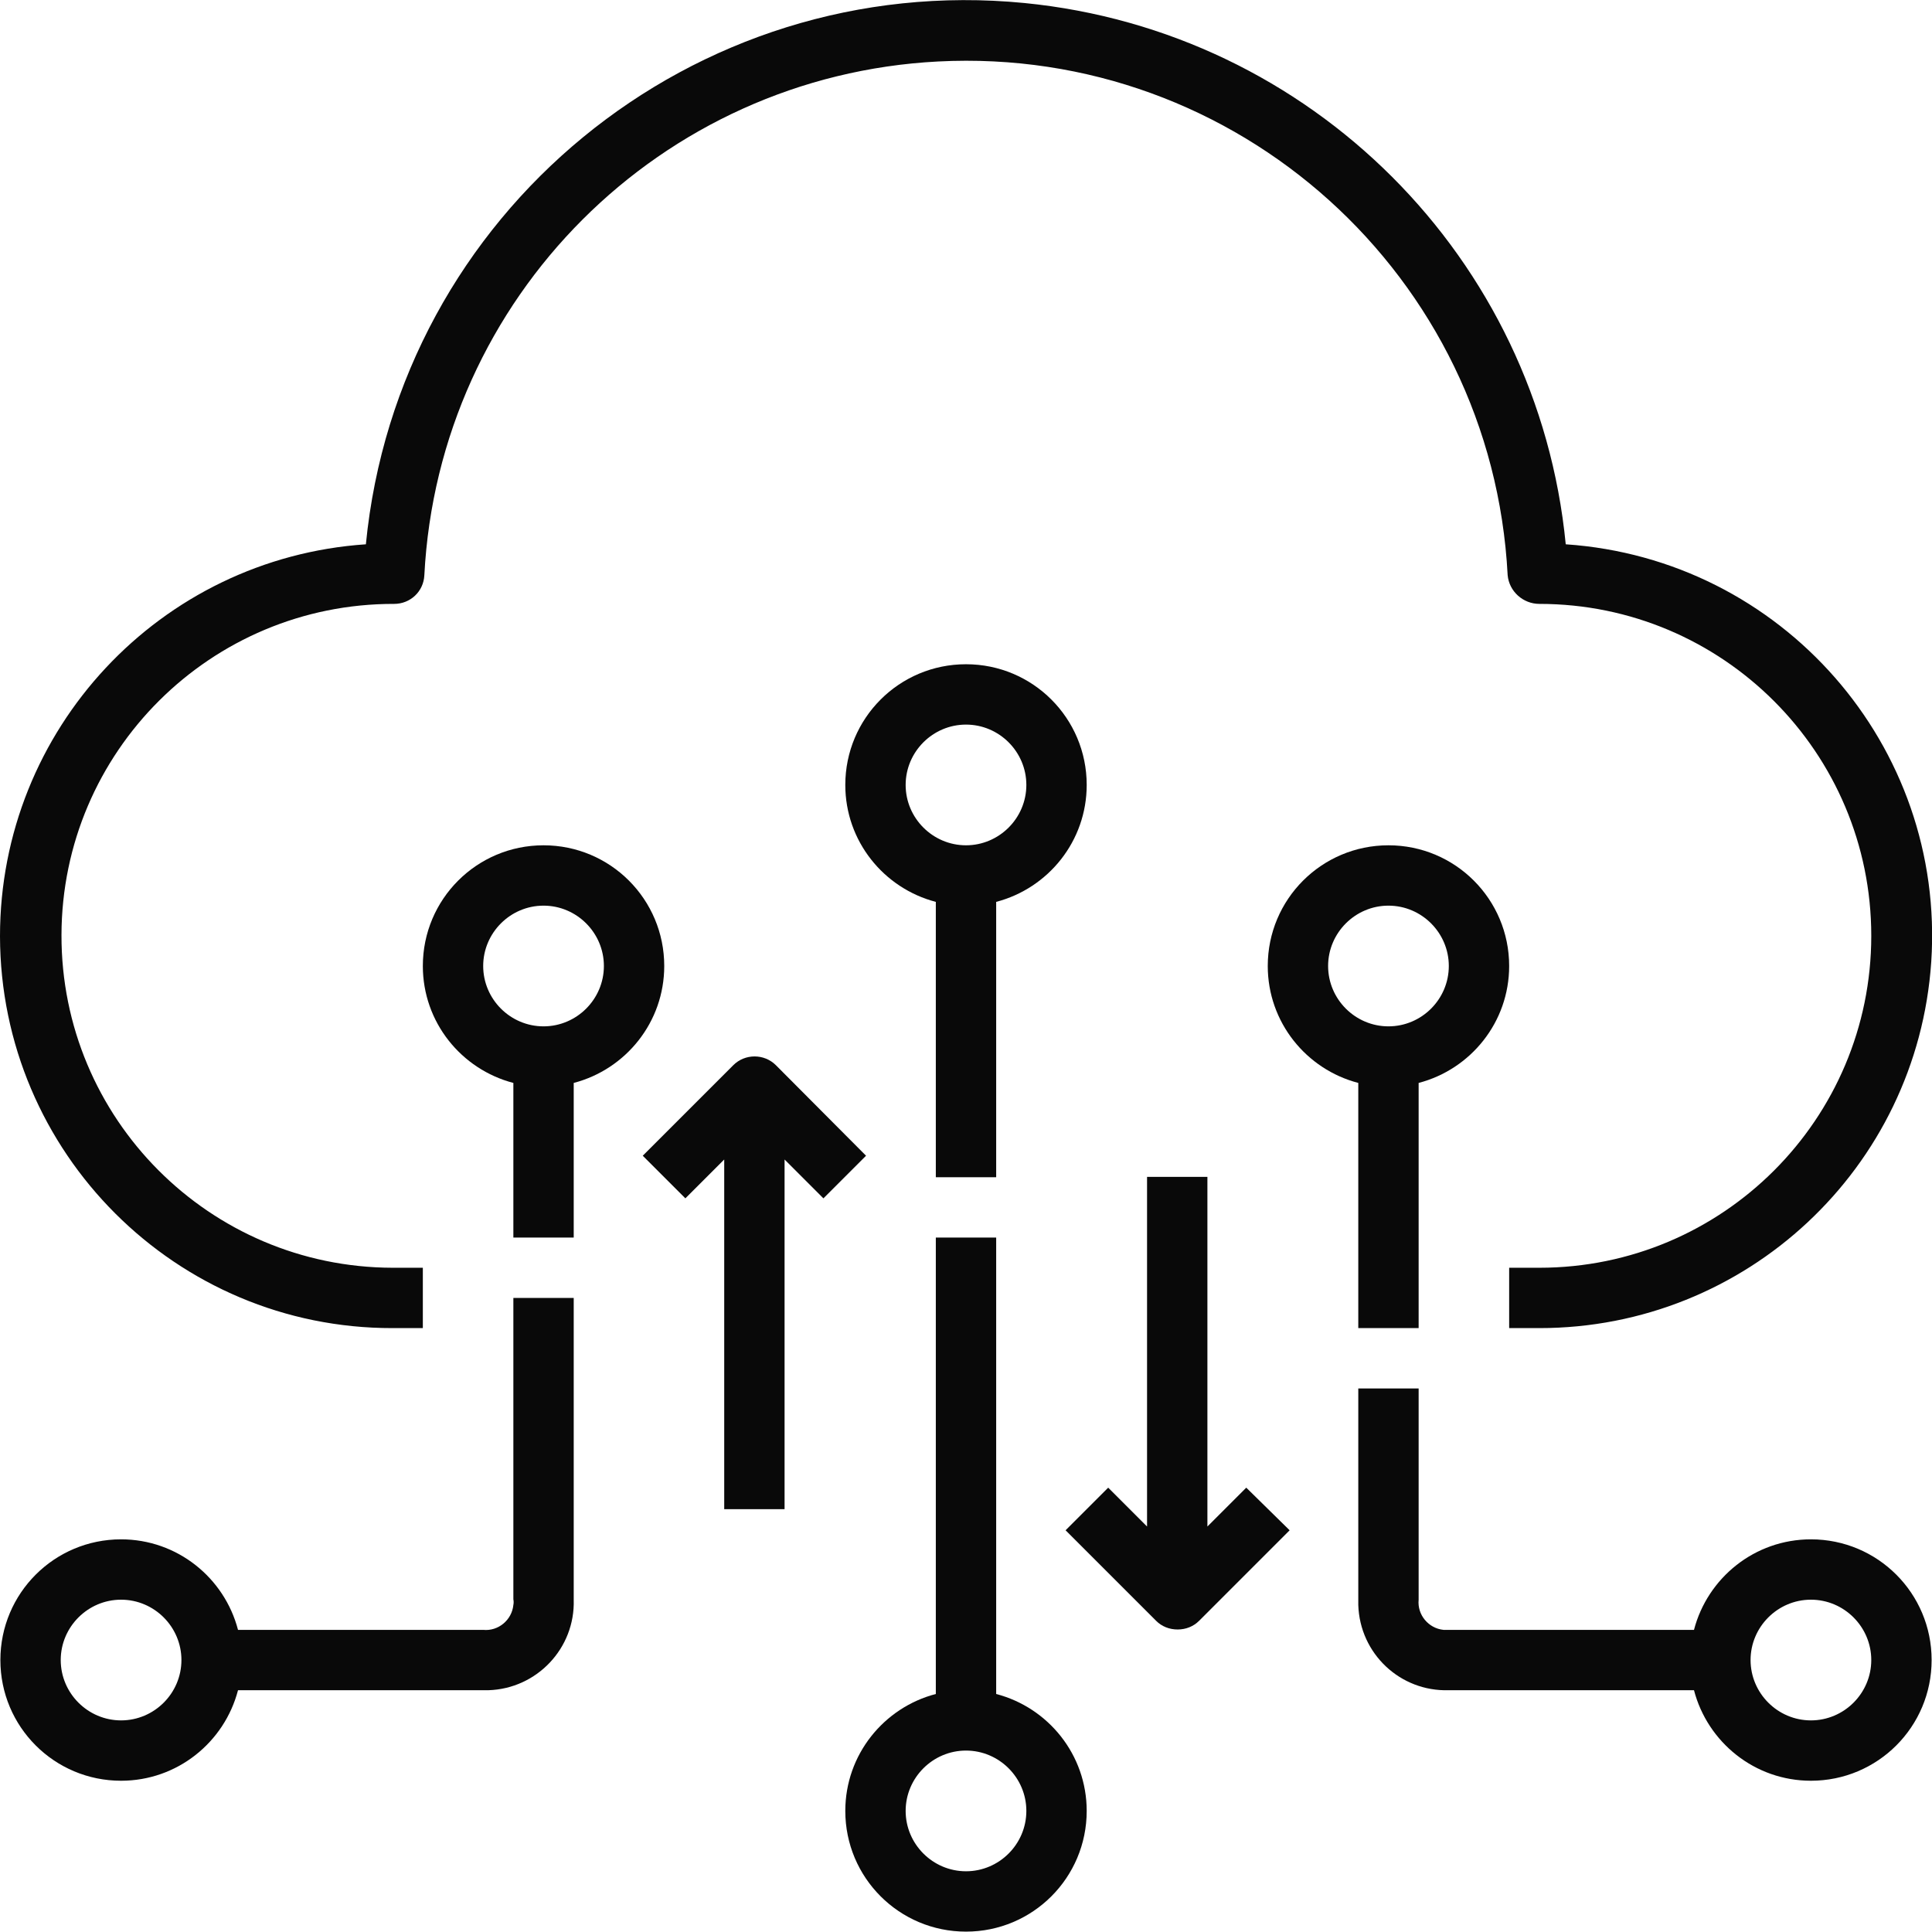 <?xml version="1.0" encoding="UTF-8"?> <!-- Generator: Adobe Illustrator 24.1.3, SVG Export Plug-In . SVG Version: 6.00 Build 0) --> <svg xmlns="http://www.w3.org/2000/svg" xmlns:xlink="http://www.w3.org/1999/xlink" version="1.1" id="Capa_1" x="0px" y="0px" viewBox="0 0 512.2 512.2" style="enable-background:new 0 0 512.2 512.2;" xml:space="preserve"> <style type="text/css"> .st0{fill:#090909;} </style> <g> <g> <path class="st0" d="M415.1,144.3c-7.4-75.9-67.5-136-143.5-143.5c-87.8-8.6-166,55.6-174.6,143.5C42.4,148,0,193.4,0,248.2 c0.1,57.4,46.7,104,104.1,103.9h8v-16h-8c-48.6-0.1-87.9-39.6-87.8-88.2s39.6-87.9,88.2-87.8c4.3,0,7.8-3.3,8-7.6 c3.8-73.6,62.6-132.4,136.2-136.2c79.3-4.1,146.9,56.9,151,136.2c0.4,4.3,4.1,7.6,8.4,7.6c48.6,0,88,39.4,88,88s-39.4,88-88,88h-8 v16h8c54.8,0,100.2-42.4,103.9-97.1C515.8,197.7,472.4,148.2,415.1,144.3z"></path> </g> </g> <g> <g> <path class="st0" d="M264.1,449.1v-121h-16v121c-13.8,3.6-24,16.1-24,31c0,17.7,14.3,32,32,32s32-14.3,32-32 C288.1,465.2,277.9,452.7,264.1,449.1z M256.1,496.1c-8.8,0-16-7.2-16-16s7.2-16,16-16s16,7.2,16,16S264.9,496.1,256.1,496.1z"></path> </g> </g> <g> <g> <path class="st0" d="M144.1,224.1c-17.7,0-32,14.3-32,32c0,14.9,10.2,27.4,24,31v41h16v-41c13.8-3.6,24-16.1,24-31 C176.1,238.4,161.8,224.1,144.1,224.1z M144.1,272.1c-8.8,0-16-7.2-16-16s7.2-16,16-16s16,7.2,16,16S152.9,272.1,144.1,272.1z"></path> </g> </g> <g> <g> <path class="st0" d="M480.1,408.1c-14.9,0-27.4,10.2-31,24h-65c-0.5,0-1,0-1.4,0c-4-0.4-7-4-6.6-8v-56h-16v56c0,0.5,0,0.9,0,1.4 c0.4,12.9,11.1,23,24,22.6h65c3.6,13.8,16.1,24,31,24c17.7,0,32-14.3,32-32C512.1,422.4,497.8,408.1,480.1,408.1z M480.1,456.1 c-8.8,0-16-7.2-16-16s7.2-16,16-16s16,7.2,16,16S488.9,456.1,480.1,456.1z"></path> </g> </g> <g> <g> <path class="st0" d="M152.1,424.1v-80h-16V424c0.1,0.5,0.1,1,0,1.5c-0.4,4-4,7-8,6.6h-65c-3.6-13.8-16.1-24-31-24 c-17.7,0-32,14.3-32,32s14.3,32,32,32c14.9,0,27.4-10.2,31-24h65c0.5,0,0.9,0,1.4,0C142.3,447.7,152.5,437,152.1,424.1z M32.1,456.1c-8.8,0-16-7.2-16-16s7.2-16,16-16s16,7.2,16,16S40.9,456.1,32.1,456.1z"></path> </g> </g> <g> <g> <path class="st0" d="M368.1,224.1c-17.7,0-32,14.3-32,32c0,14.9,10.2,27.4,24,31v65h16v-65c13.8-3.6,24-16.1,24-31 C400.1,238.4,385.8,224.1,368.1,224.1z M368.1,272.1c-8.8,0-16-7.2-16-16s7.2-16,16-16s16,7.2,16,16S376.9,272.1,368.1,272.1z"></path> </g> </g> <g> <g> <path class="st0" d="M205.7,282.4c-3.1-3.1-8.2-3.1-11.3,0l-24,24l11.3,11.3l10.3-10.3v92.7h16v-92.7l10.3,10.3l11.3-11.3 L205.7,282.4z"></path> </g> </g> <g> <g> <path class="st0" d="M330.4,394.4l-10.3,10.3v-92.7h-16v92.7l-10.3-10.3l-11.3,11.3l24,24c1.5,1.5,3.5,2.3,5.7,2.3 s4.2-0.8,5.7-2.3l24-24L330.4,394.4z"></path> </g> </g> <g> <g> <path class="st0" d="M256.1,176.1c-17.7,0-32,14.3-32,32c0,14.9,10.2,27.4,24,31v73h16v-73c13.8-3.6,24-16.1,24-31 C288.1,190.4,273.8,176.1,256.1,176.1z M256.1,224.1c-8.8,0-16-7.2-16-16s7.2-16,16-16s16,7.2,16,16S264.9,224.1,256.1,224.1z"></path> </g> </g> </svg> 